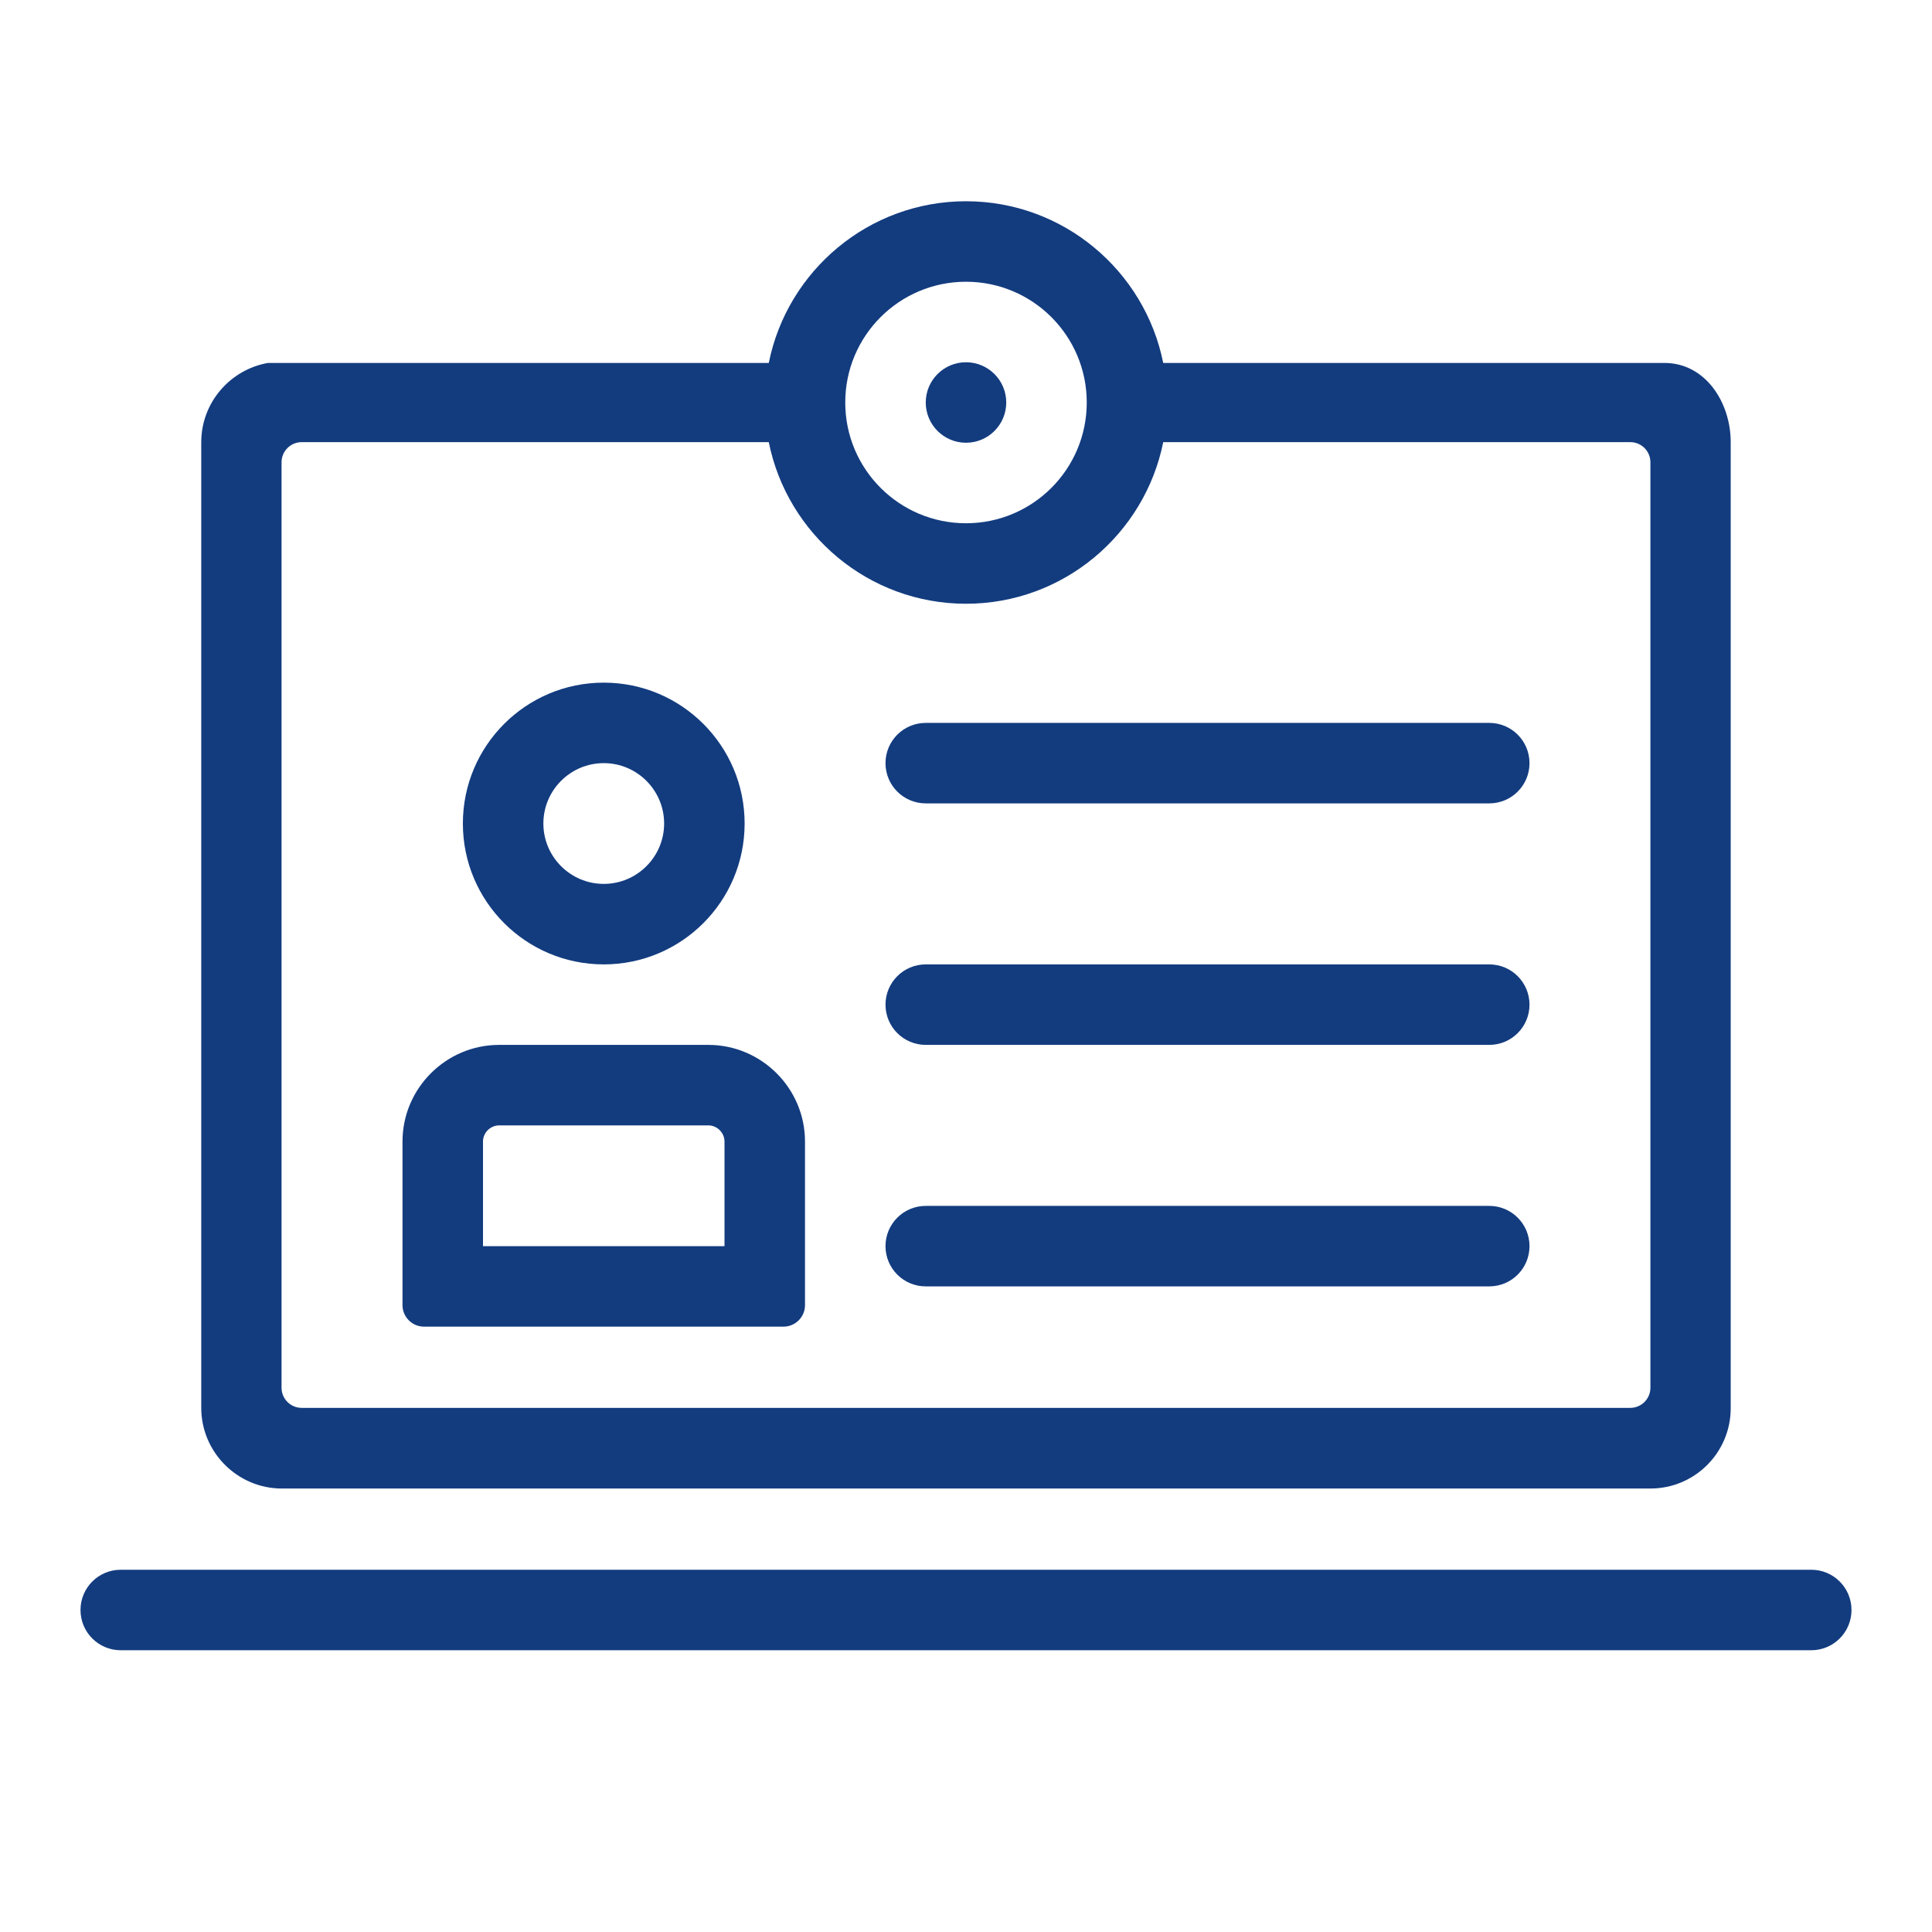 <?xml version="1.0" encoding="utf-8"?>
<!-- Generator: Adobe Illustrator 23.0.4, SVG Export Plug-In . SVG Version: 6.00 Build 0)  -->
<svg version="1.1" id="Ebene_1" xmlns="http://www.w3.org/2000/svg" xmlns:xlink="http://www.w3.org/1999/xlink" x="0px" y="0px"
	 viewBox="0 0 48 48" style="enable-background:new 0 0 48 48;" xml:space="preserve">
<style type="text/css">
	.st0{fill:#133C7F;}
</style>
<g id="Grid">
</g>
<g id="Icon">
	<g>
		<path class="st0" d="M23,31.96h14c0.553,0,1-0.447,1-1s-0.447-1-1-1H23c-0.552,0-1,0.447-1,1C22,31.513,22.448,31.96,23,31.96z"/>
		<path class="st0" d="M23,25.96h14c0.553,0,1-0.447,1-1s-0.447-1-1-1H23c-0.552,0-1,0.447-1,1C22,25.513,22.448,25.96,23,25.96z"/>
		<path class="st0" d="M15,23.96c1.933,0,3.5-1.567,3.5-3.5s-1.567-3.5-3.5-3.5s-3.5,1.567-3.5,3.5S13.067,23.96,15,23.96z
			 M15,18.96c0.827,0,1.5,0.673,1.5,1.5s-0.673,1.5-1.5,1.5s-1.5-0.673-1.5-1.5S14.173,18.96,15,18.96z"/>
		<path class="st0" d="M10.533,32.96h8.934c0.293,0,0.533-0.24,0.533-0.533V31.76v-3.4c0-1.32-1.08-2.4-2.4-2.4h-5.2
			c-1.32,0-2.4,1.08-2.4,2.4v3.399v0.667C10,32.72,10.24,32.96,10.533,32.96z M12,28.36c0-0.217,0.183-0.4,0.4-0.4h5.2
			c0.217,0,0.4,0.184,0.4,0.4v2.6h-6C12,30.96,12,28.36,12,28.36z"/>
		<path class="st0" d="M23,19.96h14c0.553,0,1-0.447,1-1s-0.447-1-1-1H23c-0.552,0-1,0.447-1,1C22,19.513,22.448,19.96,23,19.96z"/>
		<path class="st0" d="M45,39H3c-0.553,0-1,0.447-1,1s0.447,1,1,1h42c0.553,0,1-0.447,1-1S45.553,39,45,39z"/>
		<circle class="st0" cx="24" cy="10" r="1"/>
		<path class="st0" d="M7.003,36.982h34.001c1.101,0,1.995-0.893,1.995-1.995V10.985c0-0.983-0.625-1.968-1.649-1.968H28.9
			C28.442,6.729,26.42,5,24,5s-4.442,1.729-4.9,4.017H6.656C5.719,9.183,5,10.002,5,10.985v23.993
			C5,36.081,5.901,36.982,7.003,36.982z M24,7c1.657,0,3,1.343,3,3s-1.343,3-3,3s-3-1.343-3-3S22.343,7,24,7z M6.995,11.485
			c0-0.276,0.224-0.5,0.5-0.5H19.1C19.559,13.272,21.58,15,24,15s4.441-1.728,4.9-4.015h11.604c0.276,0,0.5,0.224,0.5,0.5v22.993
			c0,0.276-0.224,0.5-0.5,0.5H7.495c-0.276,0-0.5-0.224-0.5-0.5V11.485z"/>
	</g>
</g>
</svg>
